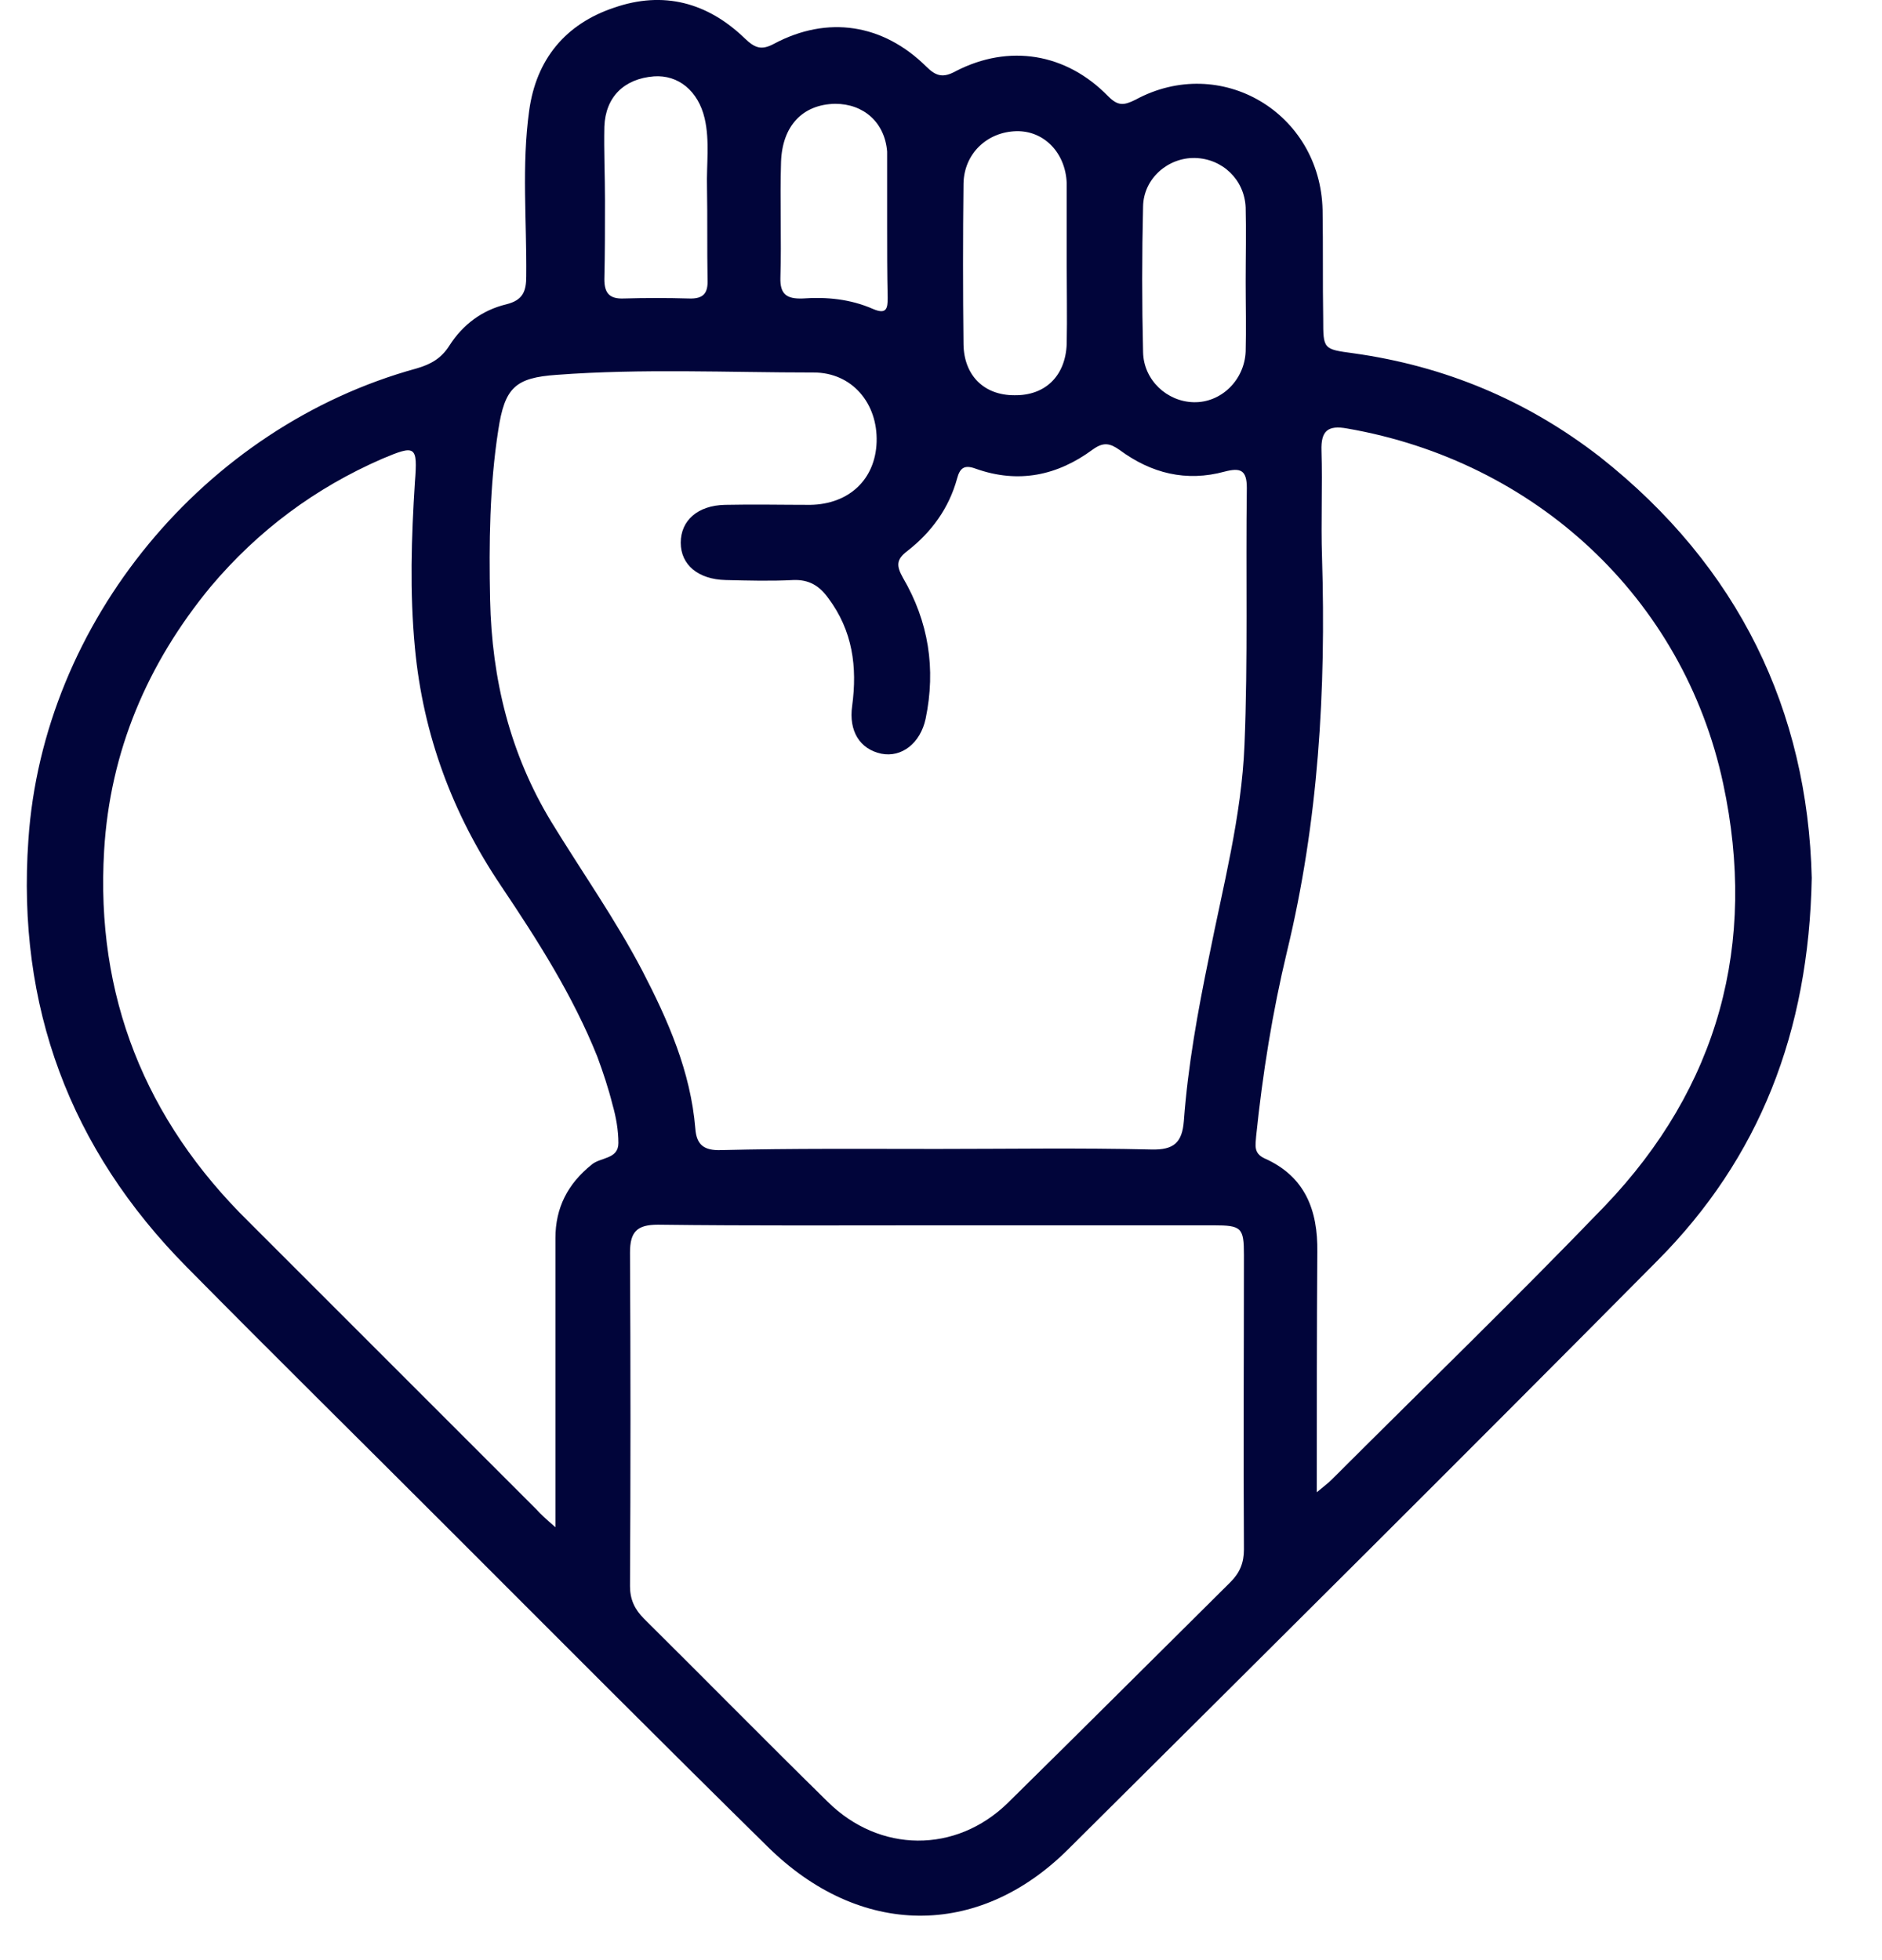 <svg xmlns="http://www.w3.org/2000/svg" width="24" height="25" viewBox="0 0 24 25" fill="none">
  <path d="M23.104 11.197C23.067 13.167 22.435 14.773 21.134 16.081C18.643 18.594 16.13 21.092 13.618 23.59C12.473 24.728 10.963 24.713 9.789 23.553C8.421 22.207 7.068 20.847 5.707 19.486C4.6 18.378 3.484 17.278 2.384 16.163C0.89 14.654 0.213 12.832 0.362 10.713C0.548 7.933 2.607 5.442 5.313 4.699C5.492 4.647 5.626 4.573 5.73 4.409C5.901 4.141 6.146 3.956 6.458 3.881C6.666 3.829 6.711 3.718 6.711 3.524C6.718 2.818 6.651 2.112 6.748 1.413C6.837 0.759 7.209 0.305 7.834 0.097C8.458 -0.119 9.023 0.03 9.499 0.491C9.625 0.61 9.707 0.647 9.871 0.558C10.555 0.194 11.261 0.305 11.811 0.848C11.937 0.974 12.027 0.997 12.19 0.907C12.867 0.558 13.595 0.677 14.131 1.227C14.257 1.354 14.331 1.346 14.48 1.272C15.565 0.684 16.837 1.435 16.866 2.677C16.874 3.138 16.866 3.606 16.874 4.067C16.874 4.454 16.874 4.454 17.261 4.506C18.428 4.669 19.476 5.108 20.405 5.829C22.175 7.227 23.052 9.063 23.104 11.197ZM11.952 14.654C12.859 14.654 13.766 14.639 14.681 14.661C14.971 14.669 15.075 14.572 15.097 14.297C15.149 13.591 15.275 12.899 15.417 12.208C15.595 11.308 15.833 10.416 15.87 9.502C15.915 8.409 15.885 7.316 15.9 6.223C15.9 5.993 15.818 5.963 15.617 6.015C15.127 6.149 14.681 6.037 14.279 5.74C14.153 5.651 14.071 5.636 13.937 5.732C13.484 6.067 12.986 6.171 12.443 5.978C12.302 5.926 12.242 5.963 12.205 6.104C12.101 6.483 11.878 6.788 11.573 7.026C11.424 7.138 11.432 7.219 11.514 7.368C11.841 7.926 11.937 8.528 11.804 9.167C11.737 9.479 11.499 9.665 11.239 9.613C10.963 9.554 10.822 9.323 10.867 9.004C10.934 8.505 10.874 8.045 10.562 7.628C10.45 7.472 10.317 7.39 10.116 7.398C9.826 7.413 9.543 7.405 9.254 7.398C8.904 7.39 8.681 7.204 8.681 6.922C8.681 6.639 8.897 6.446 9.246 6.439C9.61 6.431 9.967 6.439 10.332 6.439C10.83 6.431 11.164 6.112 11.179 5.636C11.194 5.145 10.867 4.751 10.376 4.751C9.283 4.751 8.19 4.699 7.098 4.781C6.57 4.818 6.436 4.944 6.354 5.487C6.243 6.201 6.235 6.929 6.25 7.651C6.272 8.662 6.503 9.613 7.031 10.483C7.417 11.115 7.848 11.725 8.19 12.379C8.518 13.011 8.807 13.665 8.867 14.394C8.882 14.602 8.978 14.676 9.194 14.669C10.101 14.646 11.023 14.654 11.952 14.654ZM16.792 19.033C16.889 18.951 16.941 18.914 16.985 18.869C18.145 17.709 19.327 16.564 20.465 15.382C21.915 13.866 22.413 12.037 21.974 9.992C21.468 7.628 19.58 5.881 17.179 5.465C16.933 5.42 16.844 5.495 16.852 5.747C16.866 6.201 16.844 6.654 16.859 7.108C16.911 8.803 16.814 10.476 16.413 12.133C16.227 12.907 16.101 13.695 16.019 14.49C16.012 14.602 15.982 14.706 16.123 14.773C16.643 15.003 16.807 15.434 16.799 15.97C16.792 16.966 16.792 17.97 16.792 19.033ZM11.952 15.628C10.763 15.628 9.581 15.635 8.391 15.62C8.123 15.62 8.034 15.71 8.034 15.977C8.042 17.397 8.042 18.81 8.034 20.23C8.034 20.401 8.094 20.527 8.213 20.646C8.993 21.419 9.767 22.207 10.555 22.98C11.216 23.635 12.19 23.642 12.852 22.995C13.803 22.059 14.748 21.114 15.692 20.178C15.811 20.059 15.863 19.932 15.863 19.761C15.855 18.512 15.863 17.256 15.863 16.007C15.863 15.658 15.833 15.628 15.476 15.628C14.309 15.628 13.127 15.628 11.952 15.628ZM7.083 19.479C7.083 19.345 7.083 19.278 7.083 19.211C7.083 18.074 7.083 16.929 7.083 15.791C7.083 15.405 7.239 15.1 7.544 14.855C7.655 14.758 7.886 14.788 7.886 14.579C7.886 14.416 7.856 14.245 7.811 14.089C7.759 13.881 7.692 13.68 7.618 13.479C7.306 12.699 6.86 12 6.391 11.301C5.774 10.386 5.395 9.375 5.291 8.26C5.224 7.554 5.246 6.855 5.291 6.149C5.328 5.68 5.298 5.673 4.875 5.851C4.02 6.223 3.291 6.766 2.689 7.48C1.879 8.461 1.403 9.584 1.328 10.847C1.217 12.699 1.849 14.282 3.172 15.583C4.399 16.81 5.618 18.029 6.837 19.248C6.897 19.315 6.964 19.375 7.083 19.479ZM13.603 3.361C13.603 3.034 13.603 2.714 13.603 2.387C13.603 2.372 13.603 2.35 13.603 2.335C13.588 1.948 13.313 1.666 12.963 1.673C12.592 1.681 12.294 1.956 12.287 2.342C12.279 3.026 12.279 3.71 12.287 4.394C12.294 4.788 12.547 5.041 12.934 5.041C13.328 5.048 13.588 4.796 13.603 4.387C13.61 4.045 13.603 3.703 13.603 3.361ZM15.885 3.591C15.885 3.279 15.893 2.959 15.885 2.647C15.87 2.29 15.588 2.023 15.238 2.015C14.896 2.008 14.584 2.275 14.577 2.632C14.562 3.249 14.562 3.874 14.577 4.491C14.584 4.848 14.882 5.123 15.223 5.13C15.573 5.138 15.87 4.848 15.885 4.483C15.893 4.186 15.885 3.889 15.885 3.591ZM7.715 2.558C7.707 2.558 7.707 2.558 7.715 2.558C7.715 2.892 7.715 3.227 7.707 3.562C7.707 3.74 7.774 3.814 7.953 3.807C8.228 3.799 8.51 3.799 8.785 3.807C8.971 3.814 9.031 3.74 9.023 3.562C9.016 3.175 9.023 2.781 9.016 2.394C9.008 2.097 9.053 1.8 8.986 1.51C8.904 1.16 8.651 0.952 8.339 0.974C7.96 1.004 7.722 1.235 7.707 1.614C7.7 1.926 7.715 2.238 7.715 2.558ZM11.313 2.878C11.313 2.58 11.313 2.283 11.313 1.985C11.313 1.971 11.313 1.948 11.313 1.933C11.283 1.562 11.015 1.324 10.651 1.324C10.235 1.331 9.975 1.606 9.96 2.067C9.945 2.558 9.967 3.049 9.952 3.539C9.945 3.755 10.034 3.814 10.235 3.807C10.54 3.785 10.845 3.814 11.134 3.941C11.306 4.015 11.32 3.933 11.32 3.799C11.313 3.487 11.313 3.182 11.313 2.878Z" fill="#01053A"/>
</svg>